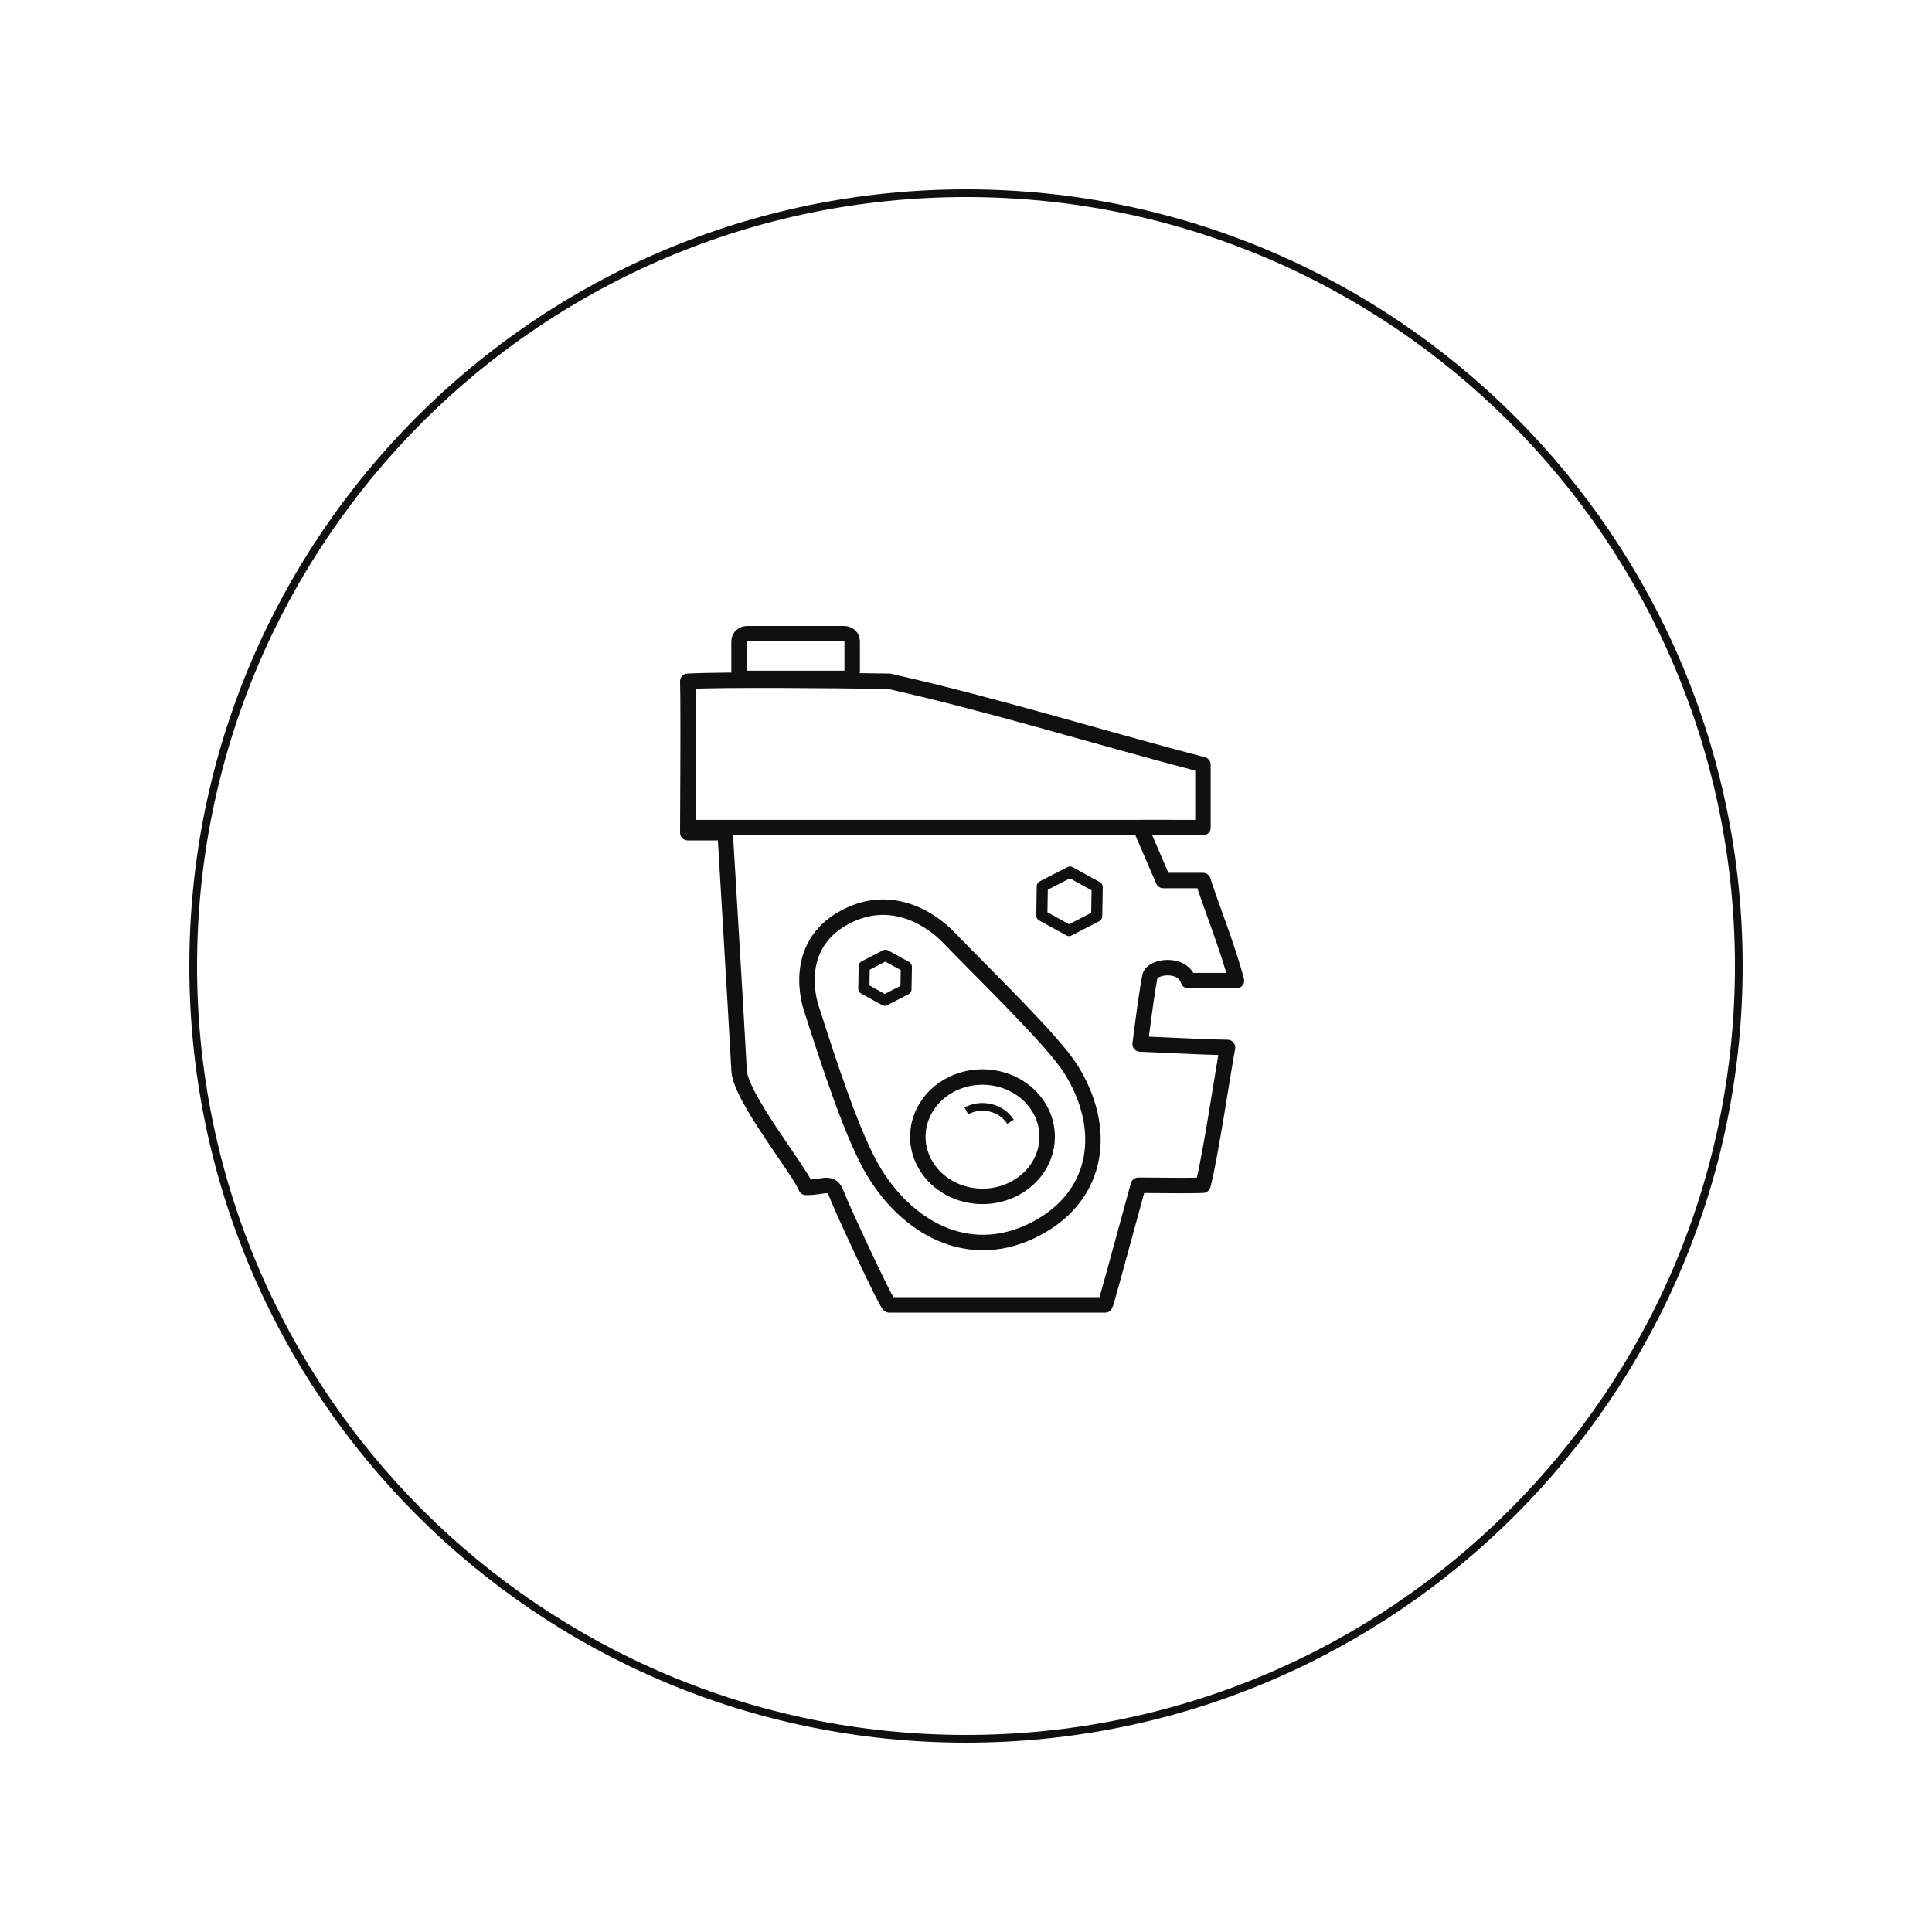 <svg width="250" height="250" viewBox="0 0 250 250" fill="none" xmlns="http://www.w3.org/2000/svg">
<path d="M125 225C180.228 225 225 180.228 225 125C225 69.772 180.228 25 125 25C69.772 25 25 69.772 25 125C25 180.228 69.772 225 125 225Z" stroke="#101010"/>
<path fill-rule="evenodd" clip-rule="evenodd" d="M147.297 153.37C144.512 163.604 143.084 168.766 143.013 168.856C141.801 168.856 119.537 168.856 115.064 168.856C114.62 168.596 108.915 156.297 108.289 154.624C107.615 152.613 106.548 153.701 104.292 153.644C103.571 151.604 95.721 141.875 95.639 138.503C95.547 136.528 94.946 126.277 93.835 107.751H89C89.06 96.417 89.06 89.885 89 88.157C93.62 87.912 107.95 88.038 115.064 88.157C128.391 91.153 141.671 95.284 155.661 98.956C155.661 102.517 155.661 105.229 155.661 107.092H147.579L150.528 113.939C153.205 113.939 154.916 113.939 155.661 113.939C156.756 117.352 158.841 122.533 160 126.894C156.797 126.894 155.421 126.894 153.775 126.894C153.387 125.673 152.199 125.204 151.079 125.21C149.969 125.215 148.926 125.687 148.793 126.355C148.513 127.759 148.093 130.673 147.533 135.095C153.428 135.376 157.198 135.524 158.841 135.54C158.272 138.534 156.625 149.709 155.661 153.37C154.427 153.421 151.639 153.421 147.297 153.37Z" stroke="#101010" stroke-width="2" stroke-linejoin="round"/>
<path fill-rule="evenodd" clip-rule="evenodd" d="M105.017 130.575C107.247 137.503 110.405 147.37 113.236 151.896C117.952 159.434 125.951 163.32 134.149 158.951C142.348 154.583 143.309 145.923 138.593 138.385C136.31 134.735 128.236 126.952 122.636 121.187C122.26 120.8 116.573 114.827 109.357 118.672C102.14 122.517 104.942 130.344 105.017 130.575Z" stroke="#101010" stroke-width="2" stroke-linejoin="round"/>
<path d="M131.316 153.774C135.318 151.642 136.689 146.921 134.378 143.228C132.068 139.535 126.952 138.27 122.951 140.402C118.95 142.534 117.579 147.256 119.889 150.948C122.199 154.641 127.315 155.906 131.316 153.774Z" stroke="#101010" stroke-width="2"/>
<path d="M130.756 145.159C129.601 143.312 127.043 142.68 125.042 143.746" stroke="#101010" stroke-linejoin="bevel"/>
<path fill-rule="evenodd" clip-rule="evenodd" d="M96.678 82H109.227C109.804 82 110.273 82.432 110.273 82.965V86.825C110.273 87.358 109.804 87.79 109.227 87.79H102.953H96.678C96.101 87.79 95.633 87.358 95.633 86.825V82.965C95.633 82.432 96.101 82 96.678 82Z" stroke="#101010" stroke-width="2"/>
<path d="M89 107.092H151.742" stroke="#101010" stroke-width="2"/>
<path fill-rule="evenodd" clip-rule="evenodd" d="M141.975 114.785L138.457 112.843L134.874 114.686L134.809 118.472L138.327 120.413L141.91 118.57L141.975 114.785Z" stroke="#101010" stroke-width="1.44" stroke-linecap="round" stroke-linejoin="round"/>
<path fill-rule="evenodd" clip-rule="evenodd" d="M117.281 125.107L114.579 123.616L111.828 125.031L111.779 127.938L114.48 129.429L117.231 128.013L117.281 125.107Z" stroke="#101010" stroke-width="1.44" stroke-linecap="round" stroke-linejoin="round"/>
</svg>

